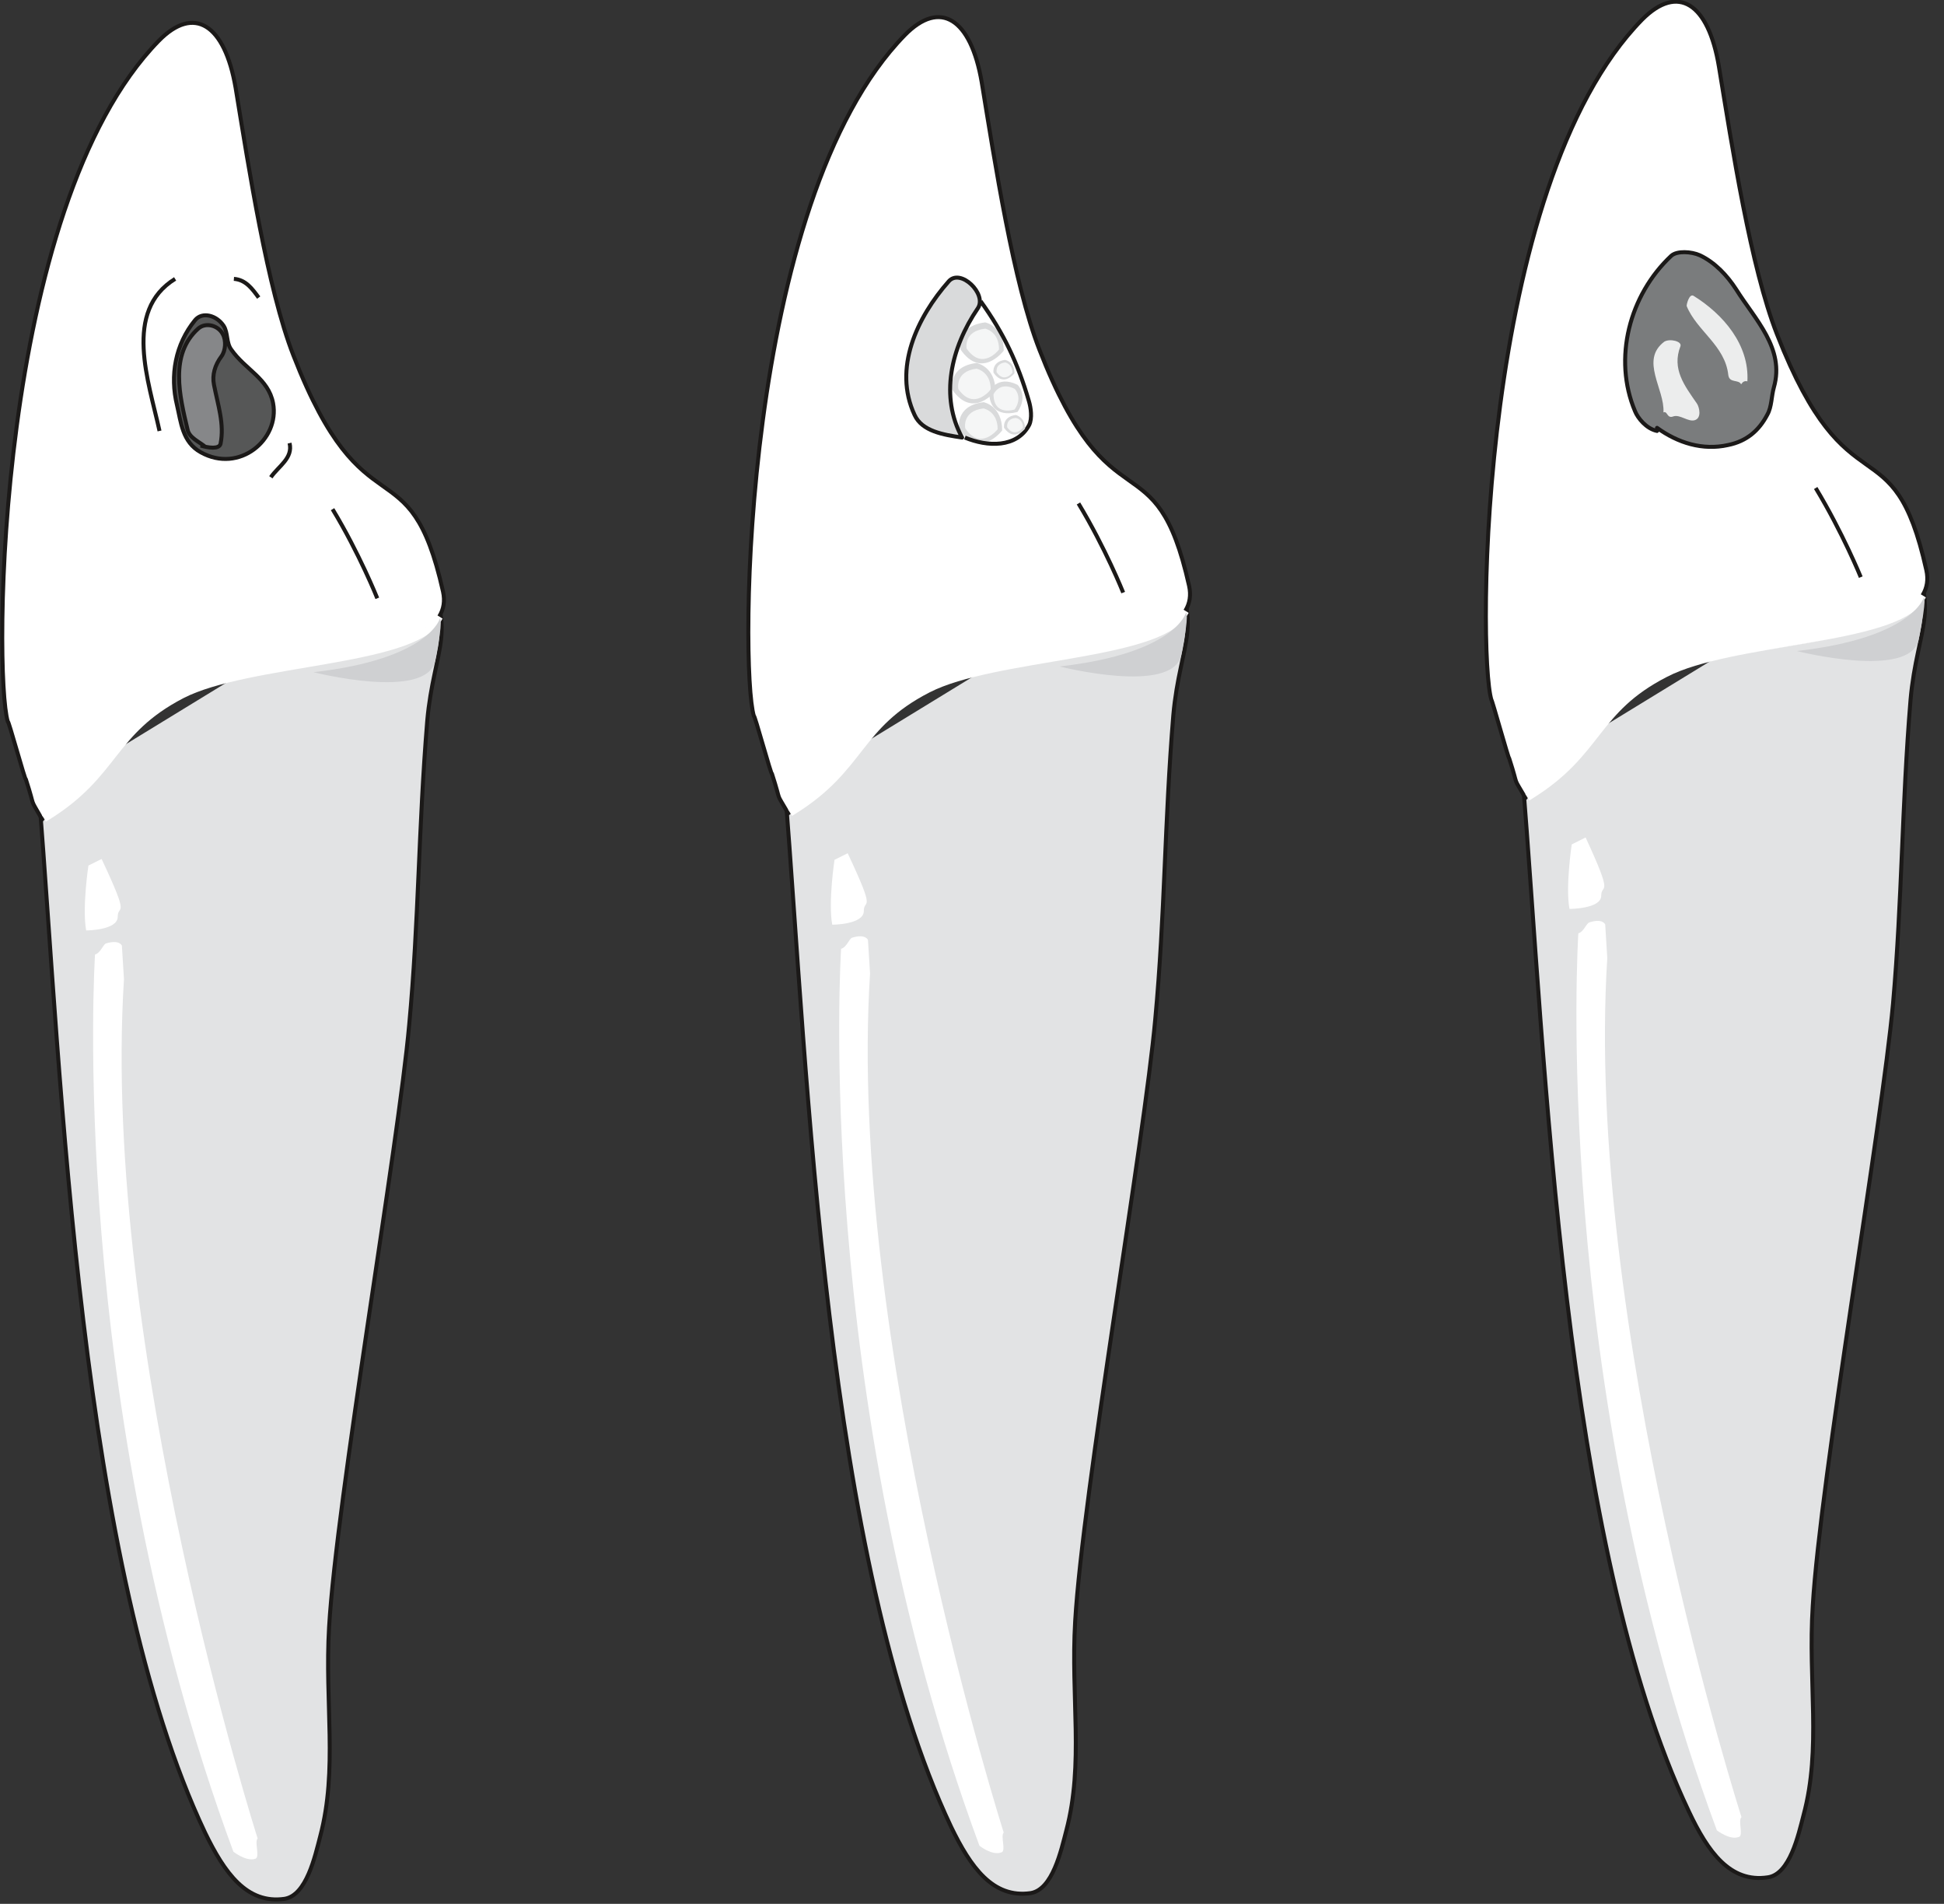 <svg xmlns="http://www.w3.org/2000/svg" xml:space="preserve" width="423.761" height="414.917" fill-rule="evenodd" stroke-linejoin="round" stroke-width="28.222" preserveAspectRatio="xMidYMid" version="1.2" viewBox="0 0 11212 10978"><rect x="0" y="0" width="11212" height="10978" fill="#333333" stroke="none"/><defs class="ClipPathGroup"><clipPath id="a" clipPathUnits="userSpaceOnUse"><path d="M0 0h11212v10978H0z"/></clipPath></defs><g class="SlideGroup"><g class="Slide" clip-path="url(#a)"><g class="Page"><g class="com.sun.star.drawing.ClosedBezierShape"><path fill="none" d="M226 3259h2323v7695H226z" class="BoundingBox"/><path fill="#E2E3E4" d="M2413 3259c244 363 89 467 51 899-51 619-48 1149-104 1751-63 701-419 2735-462 3473-26 437 51 820-51 1206-30 115-79 341-206 361-218 31-346-150-458-381-726-1532-828-4352-957-5971l2187-1338Z"/></g><g fill="none" class="com.sun.star.drawing.OpenBezierShape"><path d="M214 3252h2347v7713H214z" class="BoundingBox"/><path stroke="#1B1918" stroke-linejoin="miter" stroke-width="23" d="M2413 3259c244 363 89 467 51 899-51 619-48 1149-104 1751-63 701-419 2735-462 3473-26 437 51 820-51 1206-30 115-79 341-206 361-218 31-346-150-458-381-726-1532-828-4352-957-5971"/></g><g class="com.sun.star.drawing.ClosedBezierShape"><path fill="none" d="M1 120h2572v4612H1z" class="BoundingBox"/><path fill="#FFF" d="M45 4161c-83-272-70-2963 871-3926 203-207 380-96 443 272 76 463 183 1158 333 1542 411 1058 668 491 863 1362 97 437-1122 387-1486 585-435 233-351 404-760 683-15 10-68 41-66 46-81-143-33-44-94-232-2 18-102-350-104-332Z"/><path fill="none" stroke="#1B1918" stroke-linejoin="miter" stroke-width="23" d="M45 4161c-83-272-70-2963 871-3926 203-207 380-96 443 272 76 463 183 1158 333 1542 411 1058 668 491 863 1362 97 437-1122 387-1486 585-435 233-351 404-760 683-15 10-68 41-66 46-81-143-33-44-94-232-2 18-102-350-104-332Z"/></g><g fill="none" class="com.sun.star.drawing.OpenBezierShape"><path d="M242 3544h2312v1195H242z" class="BoundingBox"/><path stroke="#FFF" stroke-linecap="square" stroke-linejoin="miter" stroke-width="43" d="M2523 3574c-152 246-1092 236-1474 432-412 214-376 453-777 702"/></g><g fill="none" class="com.sun.star.drawing.OpenBezierShape"><path d="M1908 2930h280v526h-280z" class="BoundingBox"/><path stroke="#1B1918" stroke-linejoin="miter" stroke-width="23" d="M1918 2936c155 256 258 514 258 514"/></g><g class="com.sun.star.drawing.ClosedBezierShape"><path fill="none" d="M489 4952h209v414H489z" class="BoundingBox"/><path fill="#FFF" d="M586 4953c169 359 93 257 93 333 0 79-182 79-182 79-24-130 13-374 13-374l76-38Z"/></g><g class="com.sun.star.drawing.ClosedBezierShape"><path fill="none" d="M536 5432h952v5291H536z" class="BoundingBox"/><path fill="#FFF" d="m703 5453 12 193c-134 2124 771 4955 771 4955-20 18 15 107-13 117-53 18-127-41-127-41-965-2607-798-5173-798-5173 33-10 45-56 63-64 79-24 92 13 92 13Z"/></g><g class="com.sun.star.drawing.ClosedBezierShape"><path fill="none" d="M1808 3566h736v369h-736z" class="BoundingBox"/><path fill="#CFD0D2" d="M2537 3566s23-7-27 244c-49 232-702 66-702 66 669-76 729-310 729-310Z"/></g><g fill="none" class="com.sun.star.drawing.OpenBezierShape"><path d="M1552 2552h134v208h-134z" class="BoundingBox"/><path stroke="#1B1918" stroke-linejoin="miter" stroke-width="23" d="M1562 2752c44-64 129-110 108-197"/></g><g fill="none" class="com.sun.star.drawing.OpenBezierShape"><path d="M1348 1596h155v128h-155z" class="BoundingBox"/><path stroke="#1B1918" stroke-linejoin="miter" stroke-width="23" d="M1492 1716c-38-52-75-103-143-108"/></g><g fill="none" class="com.sun.star.drawing.OpenBezierShape"><path d="M816 1598h202v891H816z" class="BoundingBox"/><path stroke="#1B1918" stroke-linejoin="miter" stroke-width="23" d="M920 2485c-62-285-212-690 90-877"/></g><g class="com.sun.star.drawing.ClosedBezierShape"><path fill="none" d="M991 1806h601v853H991z" class="BoundingBox"/><path fill="#565757" d="M1158 2608c222 124 456-74 417-283-27-143-160-193-241-309-30-40-18-96-44-137-41-62-124-83-165-33-114 140-146 319-104 491 23 97 30 212 137 271Z"/><path fill="none" stroke="#1B1918" stroke-linejoin="miter" stroke-width="23" d="M1158 2608c222 124 456-74 417-283-27-143-160-193-241-309-30-40-18-96-44-137-41-62-124-83-165-33-114 140-146 319-104 491 23 97 30 212 137 271Z"/></g><g class="com.sun.star.drawing.ClosedBezierShape"><path fill="none" d="M1033 1875h267v708h-267z" class="BoundingBox"/><path fill="#868789" d="M1157 2569c43 13 107 23 115-10 23-114-15-222-38-341-11-56 5-112 43-163 25-34 28-92 8-128-26-51-98-70-141-33-168 150-108 390-62 584 10 46 65 68 103 99l-28-8Z"/></g><g fill="none" class="com.sun.star.drawing.OpenBezierShape"><path d="M1021 1863h290v732h-290z" class="BoundingBox"/><path stroke="#1B1918" stroke-linejoin="miter" stroke-width="23" d="M1157 2569c43 13 107 23 115-10 23-114-15-222-38-341-11-56 5-112 43-163 25-34 28-92 8-128-26-51-98-70-141-33-168 150-108 390-62 584 10 46 65 68 103 99"/></g><g class="com.sun.star.drawing.ClosedBezierShape"><path fill="none" d="M4529 3226h2323v7695H4529z" class="BoundingBox"/><path fill="#E2E3E4" d="M6716 3226c244 363 89 467 51 899-51 619-48 1149-104 1751-63 701-419 2735-462 3473-26 437 51 820-51 1206-30 115-79 341-206 361-218 31-346-150-458-381-726-1534-828-4352-957-5971l2187-1338Z"/></g><g fill="none" class="com.sun.star.drawing.OpenBezierShape"><path d="M4517 3219h2347v7713H4517z" class="BoundingBox"/><path stroke="#1B1918" stroke-linejoin="miter" stroke-width="23" d="M6716 3226c244 363 89 467 51 899-51 619-48 1149-104 1751-63 701-419 2735-462 3473-26 437 51 820-51 1206-30 115-79 341-206 361-218 31-346-150-458-381-726-1534-828-4352-957-5971"/></g><g class="com.sun.star.drawing.ClosedBezierShape"><path fill="none" d="M4304 87h2572v4613H4304z" class="BoundingBox"/><path fill="#FFF" d="M4348 4129c-83-272-70-2964 871-3927 203-207 380-96 443 272 76 463 183 1159 333 1543 411 1057 668 490 863 1361 97 438-1122 388-1486 586-435 233-351 404-760 683-15 10-68 41-66 43-81-140-33-41-94-229-2 18-102-350-104-332Z"/><path fill="none" stroke="#1B1918" stroke-linejoin="miter" stroke-width="23" d="M4348 4129c-83-272-70-2964 871-3927 203-207 380-96 443 272 76 463 183 1159 333 1543 411 1057 668 490 863 1361 97 438-1122 388-1486 586-435 233-351 404-760 683-15 10-68 41-66 43-81-140-33-41-94-229-2 18-102-350-104-332Z"/></g><g fill="none" class="com.sun.star.drawing.OpenBezierShape"><path d="M4545 3511h2312v1195H4545z" class="BoundingBox"/><path stroke="#FFF" stroke-linecap="square" stroke-linejoin="miter" stroke-width="43" d="M6826 3541c-152 246-1092 236-1474 432-412 211-376 453-777 702"/></g><g fill="none" class="com.sun.star.drawing.OpenBezierShape"><path d="M6210 2897h280v526h-280z" class="BoundingBox"/><path stroke="#1B1918" stroke-linejoin="miter" stroke-width="23" d="M6220 2903c155 256 258 514 258 514"/></g><g class="com.sun.star.drawing.ClosedBezierShape"><path fill="none" d="M4792 4920h209v413h-209z" class="BoundingBox"/><path fill="#FFF" d="M4889 4920c169 359 93 257 93 333 0 79-182 79-182 79-24-130 13-374 13-374l76-38Z"/></g><g class="com.sun.star.drawing.ClosedBezierShape"><path fill="none" d="M4839 5399h952v5288h-952z" class="BoundingBox"/><path fill="#FFF" d="m5006 5420 12 193c-134 2123 771 4954 771 4954-20 18 15 107-13 114-53 21-127-38-127-38-965-2607-798-5172-798-5172 33-10 45-56 63-64 79-24 92 13 92 13Z"/></g><g class="com.sun.star.drawing.ClosedBezierShape"><path fill="none" d="M6111 3533h736v369h-736z" class="BoundingBox"/><path fill="#CFD0D2" d="M6840 3533s23-7-27 244c-49 232-702 66-702 66 669-76 729-310 729-310Z"/></g><g class="com.sun.star.drawing.ClosedBezierShape"><path fill="none" d="M5530 2319h251v238h-251z" class="BoundingBox"/><path fill="#D9DADB" d="M5532 2474c120 178 248 8 248 8 0-143-107-163-107-163-168 20-141 155-141 155Z"/></g><g class="com.sun.star.drawing.ClosedBezierShape"><path fill="none" d="M5566 2355h190v176h-190z" class="BoundingBox"/><path fill="#F5F6F6" d="M5567 2470c90 132 187 5 187 5 0-105-82-120-82-120-125 15-105 115-105 115Z"/></g><g class="com.sun.star.drawing.ClosedBezierShape"><path fill="none" d="M5600 2388h118v106h-118z" class="BoundingBox"/><path fill="#F5F6F6" d="M5600 2457c57 79 116 3 116 3 0-65-52-72-52-72-73 7-64 69-64 69Z"/></g><g class="com.sun.star.drawing.ClosedBezierShape"><path fill="none" d="M5538 1859h253v238h-253z" class="BoundingBox"/><path fill="#D9DADB" d="M5539 2014c122 178 250 8 250 8 0-143-107-163-107-163-168 20-143 155-143 155Z"/></g><g class="com.sun.star.drawing.ClosedBezierShape"><path fill="none" d="M5574 1895h190v176h-190z" class="BoundingBox"/><path fill="#F5F6F6" d="M5575 2010c92 132 187 5 187 5 0-105-80-120-80-120-127 15-107 115-107 115Z"/></g><g class="com.sun.star.drawing.ClosedBezierShape"><path fill="none" d="M5610 1928h116v106h-116z" class="BoundingBox"/><path fill="#F5F6F6" d="M5611 1997c55 79 114 3 114 3 0-65-49-72-49-72-76 7-65 69-65 69Z"/></g><g class="com.sun.star.drawing.ClosedBezierShape"><path fill="none" d="M5490 2093h253v234h-253z" class="BoundingBox"/><path fill="#D9DADB" d="M5491 2246c122 175 250 8 250 8 0-141-109-161-109-161-165 20-141 153-141 153Z"/></g><g class="com.sun.star.drawing.ClosedBezierShape"><path fill="none" d="M5526 2126h190v177h-190z" class="BoundingBox"/><path fill="#F5F6F6" d="M5527 2243c90 130 187 3 187 3 0-105-82-120-82-120-125 15-105 117-105 117Z"/></g><g class="com.sun.star.drawing.ClosedBezierShape"><path fill="none" d="M5559 2159h119v108h-119z" class="BoundingBox"/><path fill="#F5F6F6" d="M5560 2228c57 81 116 5 116 5 0-64-49-74-49-74-76 10-67 69-67 69Z"/></g><g class="com.sun.star.drawing.ClosedBezierShape"><path fill="none" d="M5705 2200h194v184h-194z" class="BoundingBox"/><path fill="#D9DADB" d="M5705 2260c2 168 164 115 164 115 64-95 0-156 0-156-121-60-164 41-164 41Z"/></g><g class="com.sun.star.drawing.ClosedBezierShape"><path fill="none" d="M5730 2228h145v141h-145z" class="BoundingBox"/><path fill="#F5F6F6" d="M5730 2274c2 129 122 87 122 87 49-72 0-119 0-119-89-45-122 32-122 32Z"/></g><g class="com.sun.star.drawing.ClosedBezierShape"><path fill="none" d="M5760 2251h88v86h-88z" class="BoundingBox"/><path fill="#F5F6F6" d="M5761 2277c0 80 72 55 72 55 30-45 2-72 2-72-57-27-74 17-74 17Z"/></g><g class="com.sun.star.drawing.ClosedBezierShape"><path fill="none" d="M5215 1589h449v951h-449z" class="BoundingBox"/><path fill="#D9DADB" d="M5549 2523c-128-234-67-514 91-746 54-81-100-232-168-155-182 206-323 502-197 771 43 94 166 114 274 130Z"/><path fill="none" stroke="#1B1918" stroke-linejoin="miter" stroke-width="23" d="M5549 2523c-128-234-67-514 91-746 54-81-100-232-168-155-182 206-323 502-197 771 43 94 166 114 274 130Z"/></g><g fill="none" class="com.sun.star.drawing.OpenBezierShape"><path d="M5560 1730h400v842h-400z" class="BoundingBox"/><path stroke="#1B1918" stroke-linejoin="miter" stroke-width="23" d="M5565 2523c129 54 300 61 371-73 18-38 10-98-2-138-64-219-145-390-278-575"/></g><g class="com.sun.star.drawing.ClosedBezierShape"><path fill="none" d="M5790 2393h123v114h-123z" class="BoundingBox"/><path fill="#D9DADB" d="M5791 2467c59 84 121 5 121 5 0-69-54-79-54-79-78 10-67 74-67 74Z"/></g><g class="com.sun.star.drawing.ClosedBezierShape"><path fill="none" d="M5808 2409h93v85h-93z" class="BoundingBox"/><path fill="#F5F6F6" d="M5809 2464c44 63 91 2 91 2 0-51-42-56-42-56-58 5-49 54-49 54Z"/></g><g class="com.sun.star.drawing.ClosedBezierShape"><path fill="none" d="M5824 2426h57v54h-57z" class="BoundingBox"/><path fill="#F5F6F6" d="M5824 2460c26 40 55 2 55 2 0-34-24-36-24-36-35 2-31 34-31 34Z"/></g><g class="com.sun.star.drawing.ClosedBezierShape"><path fill="none" d="M5729 2075h123v115h-123z" class="BoundingBox"/><path fill="#D9DADB" d="M5730 2149c59 86 121 3 121 3 0-67-54-77-54-77-78 10-67 74-67 74Z"/></g><g class="com.sun.star.drawing.ClosedBezierShape"><path fill="none" d="M5747 2090h93v88h-93z" class="BoundingBox"/><path fill="#F5F6F6" d="M5748 2146c44 66 91 3 91 3 0-52-42-59-42-59-58 7-49 56-49 56Z"/></g><g class="com.sun.star.drawing.ClosedBezierShape"><path fill="none" d="M5763 2108h57v53h-57z" class="BoundingBox"/><path fill="#F5F6F6" d="M5763 2142c26 40 55 0 55 0 0-32-24-34-24-34-35 2-31 34-31 34Z"/></g><g class="com.sun.star.drawing.ClosedBezierShape"><path fill="none" d="M8781 3137h2323v7693H8781z" class="BoundingBox"/><path fill="#E2E3E4" d="M10968 3137c244 363 89 467 51 899-51 617-48 1149-101 1751-64 701-419 2735-463 3473-28 437 51 820-53 1206-30 115-79 341-206 359-218 33-346-148-455-379-729-1534-828-4352-960-5971l2187-1338Z"/></g><g fill="none" class="com.sun.star.drawing.OpenBezierShape"><path d="M8769 3130h2347v7712H8769z" class="BoundingBox"/><path stroke="#1B1918" stroke-linejoin="miter" stroke-width="23" d="M10968 3137c244 363 89 467 51 899-51 617-48 1149-101 1751-64 701-419 2735-463 3473-28 437 51 820-53 1206-30 115-79 341-206 359-218 33-346-148-455-379-729-1534-828-4352-960-5971"/></g><g class="com.sun.star.drawing.ClosedBezierShape"><path fill="none" d="M8558-2h2571v4611H8558z" class="BoundingBox"/><path fill="#FFF" d="M8602 4037c-83-269-72-2963 869-3924 206-207 382-96 443 272 76 463 183 1157 335 1543 412 1054 668 490 861 1359 99 440-1122 390-1487 588-434 233-350 404-759 680-15 11-69 41-66 46-81-140-33-41-94-229 0 18-102-350-102-335Z"/><path fill="none" stroke="#1B1918" stroke-linejoin="miter" stroke-width="23" d="M8602 4037c-83-269-72-2963 869-3924 206-207 382-96 443 272 76 463 183 1157 335 1543 412 1054 668 490 861 1359 99 440-1122 390-1487 588-434 233-350 404-759 680-15 11-69 41-66 46-81-140-33-41-94-229 0 18-102-350-102-335Z"/></g><g fill="none" class="com.sun.star.drawing.OpenBezierShape"><path d="M8797 3422h2312v1195H8797z" class="BoundingBox"/><path stroke="#FFF" stroke-linecap="square" stroke-linejoin="miter" stroke-width="43" d="M11078 3452c-150 246-1092 233-1474 432-412 211-376 453-777 702"/></g><g fill="none" class="com.sun.star.drawing.OpenBezierShape"><path d="M10462 2808h282v526h-282z" class="BoundingBox"/><path stroke="#1B1918" stroke-linejoin="miter" stroke-width="23" d="M10472 2814c155 256 260 514 260 514"/></g><g class="com.sun.star.drawing.ClosedBezierShape"><path fill="none" d="M9044 4829h210v413h-210z" class="BoundingBox"/><path fill="#FFF" d="M9145 4829c167 361 90 260 90 336s-183 76-183 76c-24-127 13-372 13-372l80-40Z"/></g><g class="com.sun.star.drawing.ClosedBezierShape"><path fill="none" d="M9092 5310h954v5288h-954z" class="BoundingBox"/><path fill="#FFF" d="m9258 5331 12 193c-134 2123 774 4954 774 4954-22 18 13 107-15 114-51 21-127-38-127-38-966-2609-799-5172-799-5172 33-10 45-59 66-64 76-24 89 13 89 13Z"/></g><g class="com.sun.star.drawing.ClosedBezierShape"><path fill="none" d="M10363 3444h738v369h-738z" class="BoundingBox"/><path fill="#CFD0D2" d="M11096 3444s20-7-30 244c-49 232-703 66-703 66 670-76 733-310 733-310Z"/></g><g class="com.sun.star.drawing.ClosedBezierShape"><path fill="none" d="M9361 1442h897v1148h-897z" class="BoundingBox"/><path fill="#7A7C7D" d="M9557 2467c120 87 263 132 410 99 107-22 178-83 226-175 26-46 23-105 38-158 64-224-109-391-218-565-51-79-122-155-209-196-49-22-132-27-165 3-242 226-337 593-209 896 15 38 64 101 127 114v-18Z"/><path fill="none" stroke="#1B1918" stroke-linejoin="miter" stroke-width="23" d="M9557 2467c120 87 263 132 410 99 107-22 178-83 226-175 26-46 23-105 38-158 64-224-109-391-218-565-51-79-122-155-209-196-49-22-132-27-165 3-242 226-337 593-209 896 15 38 64 101 127 114v-18Z"/></g><g class="com.sun.star.drawing.ClosedBezierShape"><path fill="none" d="M9536 1961h267v465h-267z" class="BoundingBox"/><path fill="#ECEDED" d="M9651 2401c38-13 85 33 123 22 41-12 28-73 13-96-72-104-146-199-95-331 10-28-61-45-93-26-142 107 3 273-5 408 24-11 19 38 57 23Z"/></g><g class="com.sun.star.drawing.ClosedBezierShape"><path fill="none" d="M9727 1703h353v515h-353z" class="BoundingBox"/><path fill="#ECEDED" d="M9968 2163c7 48 59 23 74 53 8-12 18-22 36-17 12-210-138-386-310-493-25-16-42 51-40 59 58 143 222 227 240 398Z"/></g></g></g></g></svg>
